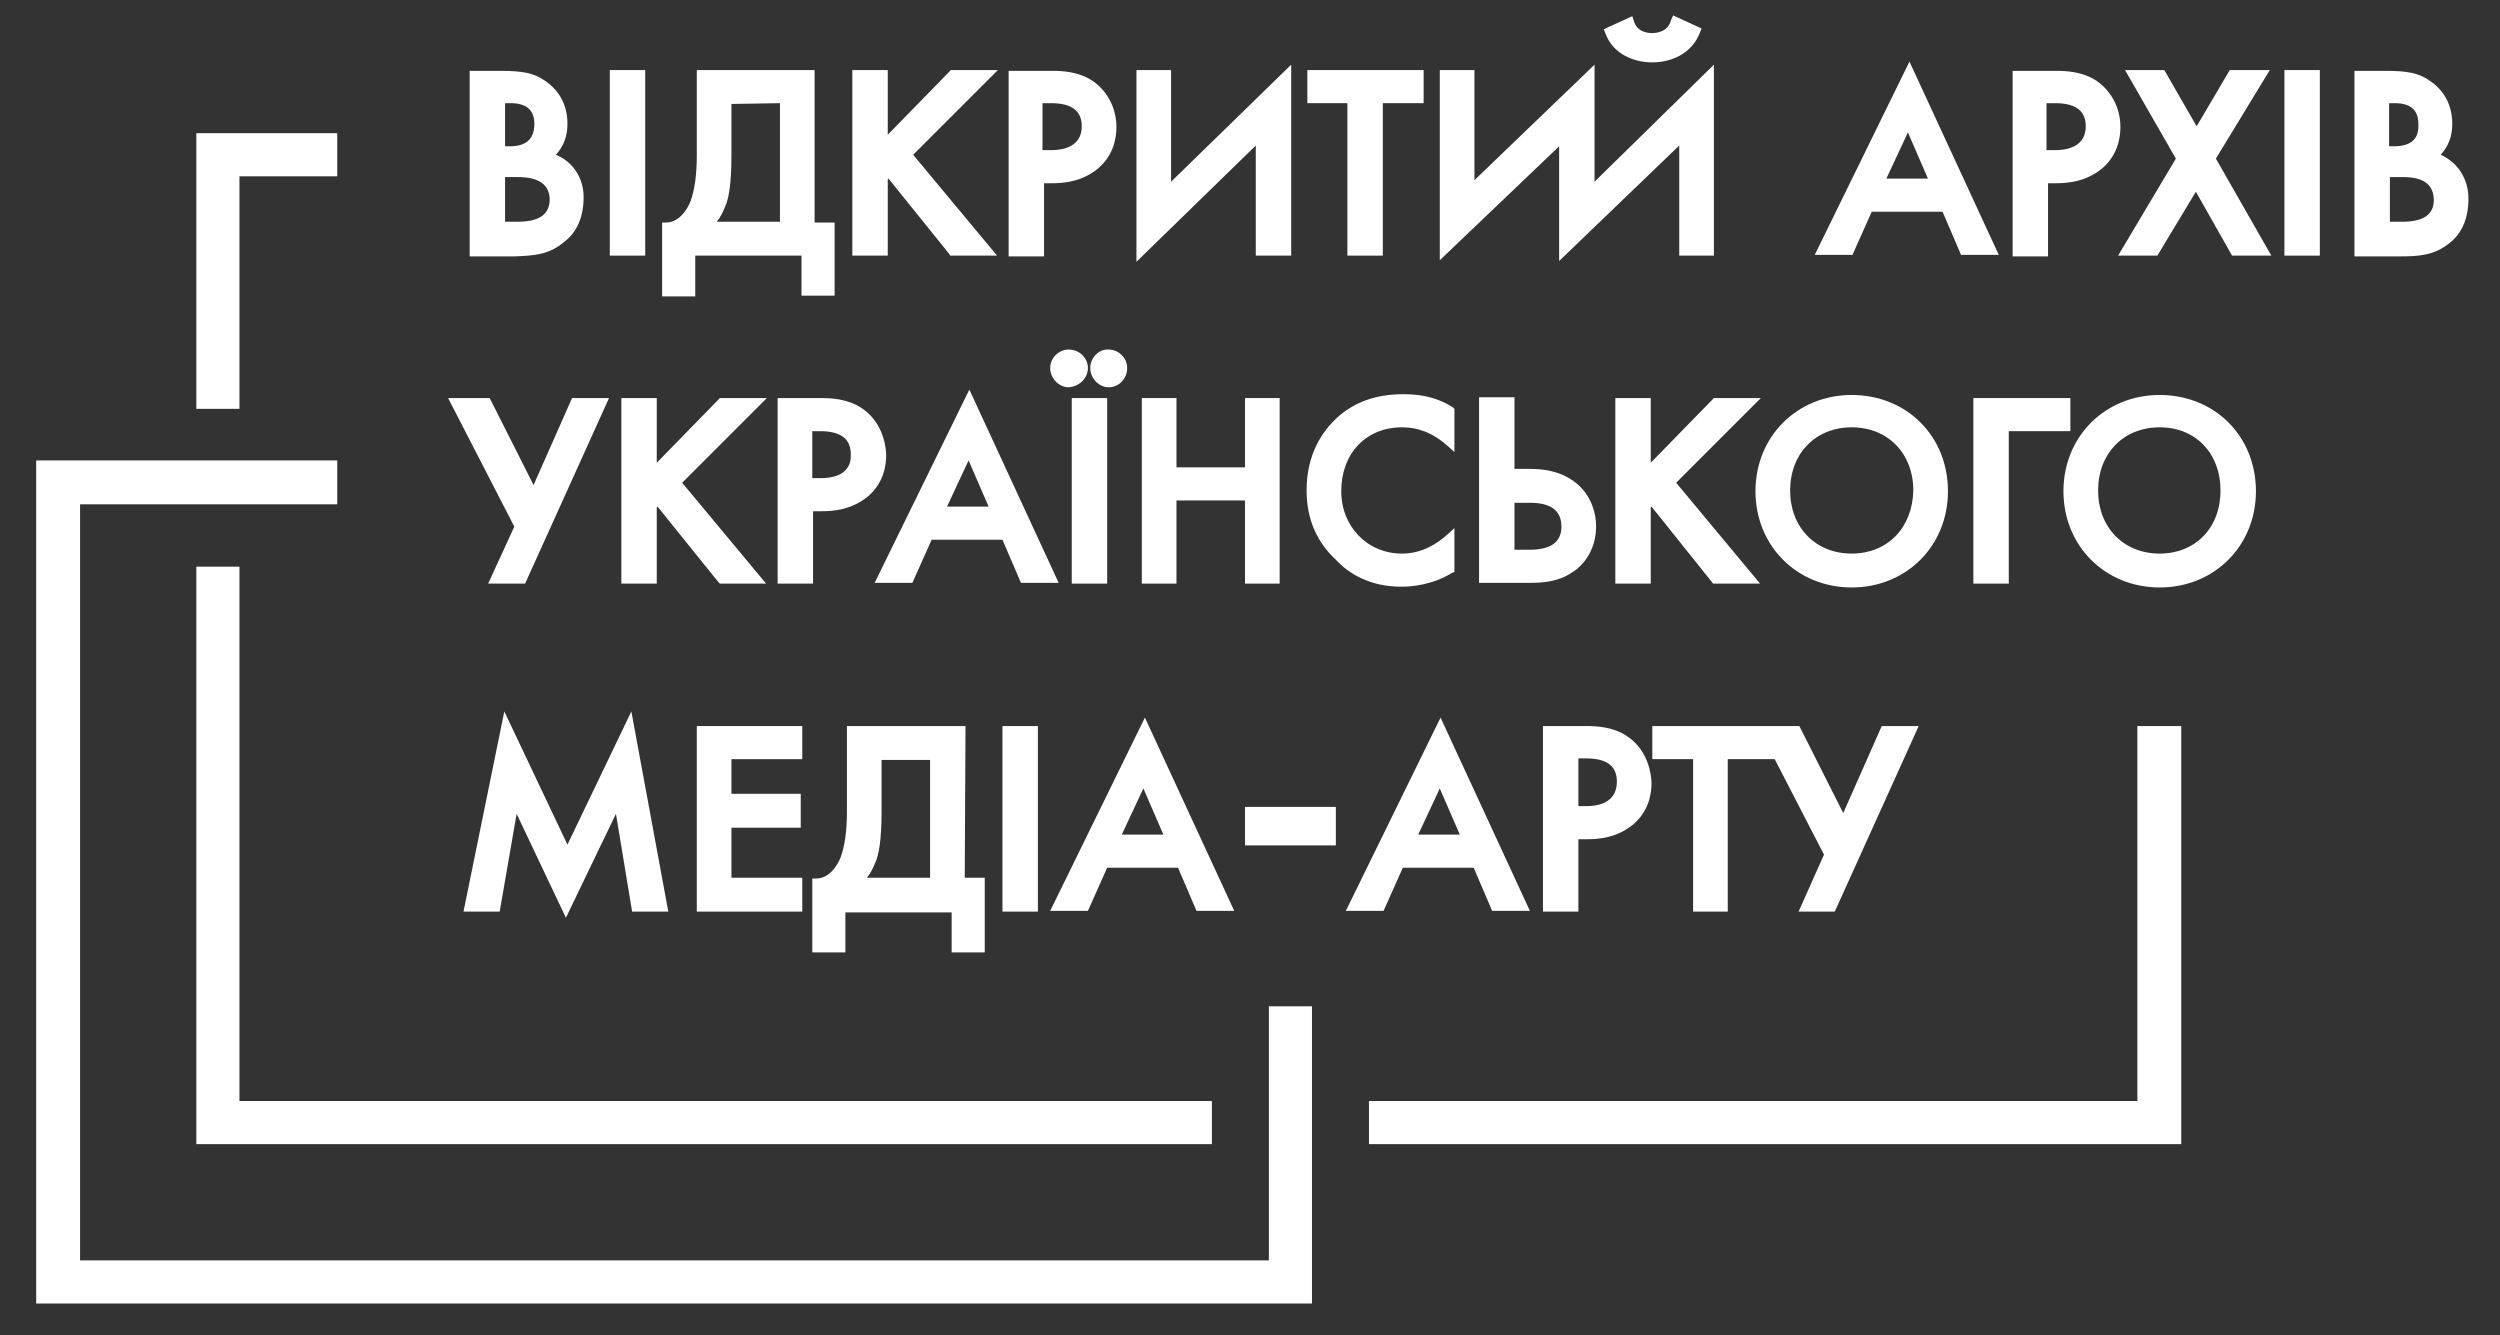 <?xml version="1.0" encoding="utf-8"?>
<svg version="1.1" id="Слой_1" xmlns="http://www.w3.org/2000/svg" xmlns:xlink="http://www.w3.org/1999/xlink" x="0px" y="0px"
	 viewBox="0 0 324.7 173.4" style="enable-background:new 0 0 324.7 173.4;" xml:space="preserve">
<rect x="0" y="0" width="324.7" height="173.4" fill="#333333" stroke="none"/>
<style type="text/css">
	.st0{fill:#FFFFFF;}
</style>
<g>
	<g>
		<polygon class="st0" points="283.3,94.3 277.6,94.3 277.6,143 177.8,143 177.8,148.6 283.3,148.6 		"/>
		<polygon class="st0" points="31.1,22.9 43.8,22.9 43.8,17.3 25.5,17.3 25.5,53.1 31.1,53.1 		"/>
		<polygon class="st0" points="25.5,148.6 157.4,148.6 157.4,143 31.1,143 31.1,73.6 25.5,73.6 		"/>
		<polygon class="st0" points="170.4,130.7 164.8,130.7 164.8,163.7 10.4,163.7 10.4,65.5 43.8,65.5 43.8,59.8 4.7,59.8 4.7,169.3 
			170.4,169.3 		"/>
	</g>
	<g>
		<path class="st0" d="M73.3,31.4c1.7-1.3,2.5-3.3,2.5-5.8s-1.4-4.6-3.6-5.5c1-1.1,1.5-2.4,1.5-4c0-2.4-1-4.3-2.9-5.6
			c-1.4-1-2.9-1.3-5.8-1.3h-4v24.1h5.8C69.4,33.2,71.3,33.1,73.3,31.4z M67.2,28.8h-1.6V23h1.7c2.7,0,4.1,1,4.1,3
			C71.3,27.9,70,28.8,67.2,28.8z M66.2,19h-0.6v-5.6h0.7c2.1,0,3.1,0.9,3.1,2.7C69.4,18.1,68.3,19,66.2,19z"/>
		<rect x="79.2" y="9.1" class="st0" width="4.6" height="24.1"/>
		<path class="st0" d="M90.3,33.2h13.8v5.2h4.3v-9.5h-2.6V9.1H90.5v11.1c0,2.6-0.3,4.5-0.8,5.9c-0.5,1.3-1.6,2.8-3.2,2.8l0,0H86v9.6
			h4.3V33.2z M101.3,13.4v15.4h-8.2c0.5-0.6,0.8-1.3,1.1-2c0.4-0.9,0.8-2.7,0.8-6.6v-6.7L101.3,13.4L101.3,13.4z"/>
		<polygon class="st0" points="115.3,23.3 115.4,23.2 123.3,33 123.4,33.2 129.5,33.2 118.6,20.1 129.6,9.1 123.5,9.1 115.3,17.5 
			115.3,9.1 110.7,9.1 110.7,33.2 115.3,33.2 		"/>
		<path class="st0" d="M135.5,23.8h1.1c1.6,0,3.9-0.2,6-1.9c2-1.7,2.4-3.9,2.4-5.4c0-2.5-1.2-4.7-3.1-6c-1.8-1.2-3.9-1.3-5.3-1.3
			H131v24.1h4.6v-9.5H135.5z M135.5,13.4h1c2.7,0,4,1,4,3s-1.4,3.1-4,3.1h-1.1v-6.1H135.5z"/>
		<polygon class="st0" points="163.1,33.2 167.7,33.2 167.7,8.4 152.1,23.6 152.1,9.1 147.6,9.1 147.6,34 163.1,18.9 		"/>
		<polygon class="st0" points="175,33.2 179.6,33.2 179.6,13.4 184.9,13.4 184.9,9.1 169.8,9.1 169.8,13.4 175,13.4 		"/>
		<polygon class="st0" points="202.5,33.9 202.5,33.9 218.1,18.9 218.1,33.2 222.6,33.2 222.6,8.4 207.1,23.6 207.1,8.4 191.5,23.4 
			191.5,9.1 187,9.1 187,33.8 202.5,19 		"/>
		<path class="st0" d="M214.6,8.1c2.3,0,5.1-1,6.2-3.9l0.2-0.5L217.3,2L217,2.7c-0.4,1.5-2,1.6-2.4,1.6c-0.5,0-2-0.1-2.4-1.6
			L212,2.1l-3.7,1.7l0.2,0.5C209.5,7.1,212.3,8.1,214.6,8.1z"/>
		<path class="st0" d="M248,8l-12.3,25.1h4.9l2.5-5.6h9.2l2.4,5.6h4.9L248,8z M247.8,17.2l2.6,6H245L247.8,17.2z"/>
		<path class="st0" d="M265.9,23.8h1.1c1.6,0,3.9-0.2,6-1.9c2-1.7,2.4-3.9,2.4-5.4c0-2.5-1.2-4.7-3.1-6c-1.8-1.2-3.9-1.3-5.3-1.3
			h-5.6v24.1h4.6v-9.5H265.9z M265.9,13.4h1c2.7,0,4,1,4,3s-1.4,3.1-4,3.1h-1.1v-6.1H265.9z"/>
		<polygon class="st0" points="294.8,9.1 289.6,9.1 285.3,16.4 281.1,9.1 276,9.1 282.6,20.6 275.1,33.2 280.2,33.2 285.2,24.9 
			289.9,33.2 295,33.2 287.8,20.6 		"/>
		<rect x="296.7" y="9.1" class="st0" width="4.6" height="24.1"/>
		<path class="st0" d="M317,20.1c1-1.1,1.5-2.4,1.5-4c0-2.4-1-4.3-2.9-5.6c-1.4-1-2.9-1.3-5.8-1.3h-4v24.1h5.8
			c2.5,0,4.5-0.1,6.5-1.7c1.7-1.3,2.5-3.3,2.5-5.8C320.6,23.2,319.2,21.1,317,20.1z M310.9,19h-0.6v-5.6h0.7c2.1,0,3.1,0.9,3.1,2.7
			C314.2,18.1,313.1,19,310.9,19z M312,28.8h-1.6V23h1.7c2.7,0,4,1,4,3C316.1,27.9,314.7,28.8,312,28.8z"/>
	</g>
	<polygon class="st0" points="73.7,109.7 65.5,92.4 60.2,118.4 64.9,118.4 67.1,105.7 73.5,119.2 80,105.7 82.1,118.4 86.8,118.4 
		82,92.4 	"/>
	<polygon class="st0" points="90.5,118.4 104.2,118.4 104.2,114 95,114 95,107.5 104,107.5 104,103.1 95,103.1 95,98.6 104.2,98.6 
		104.2,94.3 90.5,94.3 	"/>
	<path class="st0" d="M125.4,94.3H110v11.1c0,2.6-0.3,4.5-0.8,5.9c-0.5,1.3-1.6,2.8-3.2,2.8l0,0h-0.5v9.6h4.3v-5.2h13.8v5.2h4.3V114
		h-2.6L125.4,94.3L125.4,94.3z M120.8,98.6V114h-8.2c0.5-0.6,0.8-1.3,1.1-2c0.4-0.9,0.8-2.7,0.8-6.6v-6.7h6.3V98.6z"/>
	<rect x="130.2" y="94.3" class="st0" width="4.6" height="24.1"/>
	<rect x="161.7" y="104.8" class="st0" width="11.8" height="5"/>
	<path class="st0" d="M211.3,95.6c-1.8-1.2-3.9-1.3-5.3-1.3h-5.6v24.1h4.6V109h1.1c1.6,0,3.9-0.2,6-1.9c2-1.7,2.4-3.9,2.4-5.4
		C214.4,99.2,213.3,96.9,211.3,95.6z M206,104.7h-1v-6.2h1c2.7,0,4,1,4,3C210,103.6,208.6,104.7,206,104.7z"/>
	<polygon class="st0" points="239.4,105.6 233.7,94.3 229.5,94.3 228.3,94.3 214.6,94.3 214.6,98.6 219.9,98.6 219.9,118.4 
		224.4,118.4 224.4,98.6 230.5,98.6 236.9,111 233.6,118.4 238.3,118.4 249.2,94.3 244.4,94.3 	"/>
	<g>
		<polygon class="st0" points="63.4,75.8 68.2,75.8 79.1,51.7 74.3,51.7 69.3,63 63.6,51.7 58.2,51.7 66.8,68.4 		"/>
		<polygon class="st0" points="80.7,51.7 80.7,75.8 85.3,75.8 85.3,65.9 85.4,65.8 93.3,75.6 93.5,75.8 99.5,75.8 88.6,62.7 
			99.6,51.7 93.5,51.7 85.3,60.1 85.3,51.7 		"/>
		<path class="st0" d="M111.9,53c-1.8-1.2-3.9-1.3-5.3-1.3H101v24.1h4.6v-9.4h1.1c1.6,0,3.9-0.2,6-1.9c2-1.7,2.4-3.9,2.4-5.4
			C115,56.6,113.9,54.3,111.9,53z M106.6,62.1h-1.1V56h1c2.7,0,4,1,4,3C110.6,61,109.2,62.1,106.6,62.1z"/>
		<path class="st0" d="M141.3,47.8c0-1.3-1.1-2.4-2.5-2.4c-1.3,0-2.4,1.1-2.4,2.4c0,1.3,1.1,2.5,2.4,2.5
			C140.2,50.2,141.3,49.1,141.3,47.8z"/>
		<rect x="139.2" y="51.7" class="st0" width="4.6" height="24.1"/>
		<path class="st0" d="M141.6,47.8c0,1.3,1.1,2.5,2.4,2.5c1.3,0,2.4-1.1,2.4-2.5c0-1.3-1.1-2.4-2.4-2.4
			C142.7,45.3,141.6,46.5,141.6,47.8z"/>
		<polygon class="st0" points="166.2,75.8 166.2,51.7 161.7,51.7 161.7,60.7 152.8,60.7 152.8,51.7 148.3,51.7 148.3,75.8 
			152.8,75.8 152.8,65 161.7,65 161.7,75.8 		"/>
		<path class="st0" d="M182,76.2c1.3,0,4-0.2,6.6-1.8l0.3-0.1v-5.7l-0.9,0.8c-1.2,1.1-3.2,2.5-5.9,2.5c-4.5,0-7.9-3.5-7.9-8.1
			c0-4.9,3.2-8.3,7.9-8.3c2.2,0,4.1,0.8,5.9,2.4l0.9,0.8v-5.6l-0.2-0.2c-1.9-1.2-3.9-1.7-6.4-1.7c-3.6,0-6.4,1-8.7,3.1
			c-1.8,1.7-3.9,4.6-3.9,9.4c0,3.7,1.3,6.7,3.9,9.1C175.1,74.4,177.8,76.2,182,76.2z"/>
		<path class="st0" d="M207.3,68.4c0-2.2-0.9-4.2-2.4-5.5c-1.5-1.3-3.5-2-6.1-2h-2.1v-9.3h-4.6v24.1h6.7c1.4,0,3.5-0.1,5.3-1.3
			C206.1,73.2,207.3,70.9,207.3,68.4z M196.7,65.3h2c2.7,0,4.1,1,4.1,3.1c0,2-1.4,3-4.1,3h-2V65.3z"/>
		<polygon class="st0" points="228.6,75.8 217.7,62.7 228.7,51.7 222.6,51.7 214.4,60.1 214.4,51.7 209.8,51.7 209.8,75.8 
			214.4,75.8 214.4,65.9 214.5,65.8 222.5,75.8 		"/>
		<path class="st0" d="M240.5,51.3c-7.1,0-12.5,5.4-12.5,12.5s5.4,12.5,12.5,12.5S253,70.9,253,63.8C253,56.6,247.6,51.3,240.5,51.3
			z M240.5,71.9c-4.7,0-8-3.4-8-8.2s3.3-8.2,8-8.2s8,3.4,8,8.2C248.4,68.6,245.1,71.9,240.5,71.9z"/>
		<polygon class="st0" points="268.9,51.7 256.3,51.7 256.3,75.8 260.9,75.8 260.9,56 268.9,56 		"/>
		<path class="st0" d="M280.5,51.3c-7.1,0-12.5,5.4-12.5,12.5s5.4,12.5,12.5,12.5S293,70.9,293,63.8C293,56.6,287.6,51.3,280.5,51.3
			z M280.5,71.9c-4.7,0-8-3.4-8-8.2s3.3-8.2,8-8.2s7.9,3.4,7.9,8.2C288.4,68.6,285.1,71.9,280.5,71.9z"/>
		<path class="st0" d="M125.9,50.6l-12.3,25.1h4.9l2.5-5.6h9.2l2.4,5.6h4.9L125.9,50.6z M125.8,59.8l2.6,6H123L125.8,59.8z"/>
	</g>
	<path class="st0" d="M187.1,93.2l-12.3,25.1h4.9l2.5-5.6h9.2l2.4,5.6h4.9L187.1,93.2z M187,102.4l2.6,6h-5.4L187,102.4z"/>
	<path class="st0" d="M148.7,93.2l-12.3,25.1h4.9l2.5-5.6h9.2l2.4,5.6h4.9L148.7,93.2z M148.5,102.4l2.6,6h-5.4L148.5,102.4z"/>
</g>
</svg>
